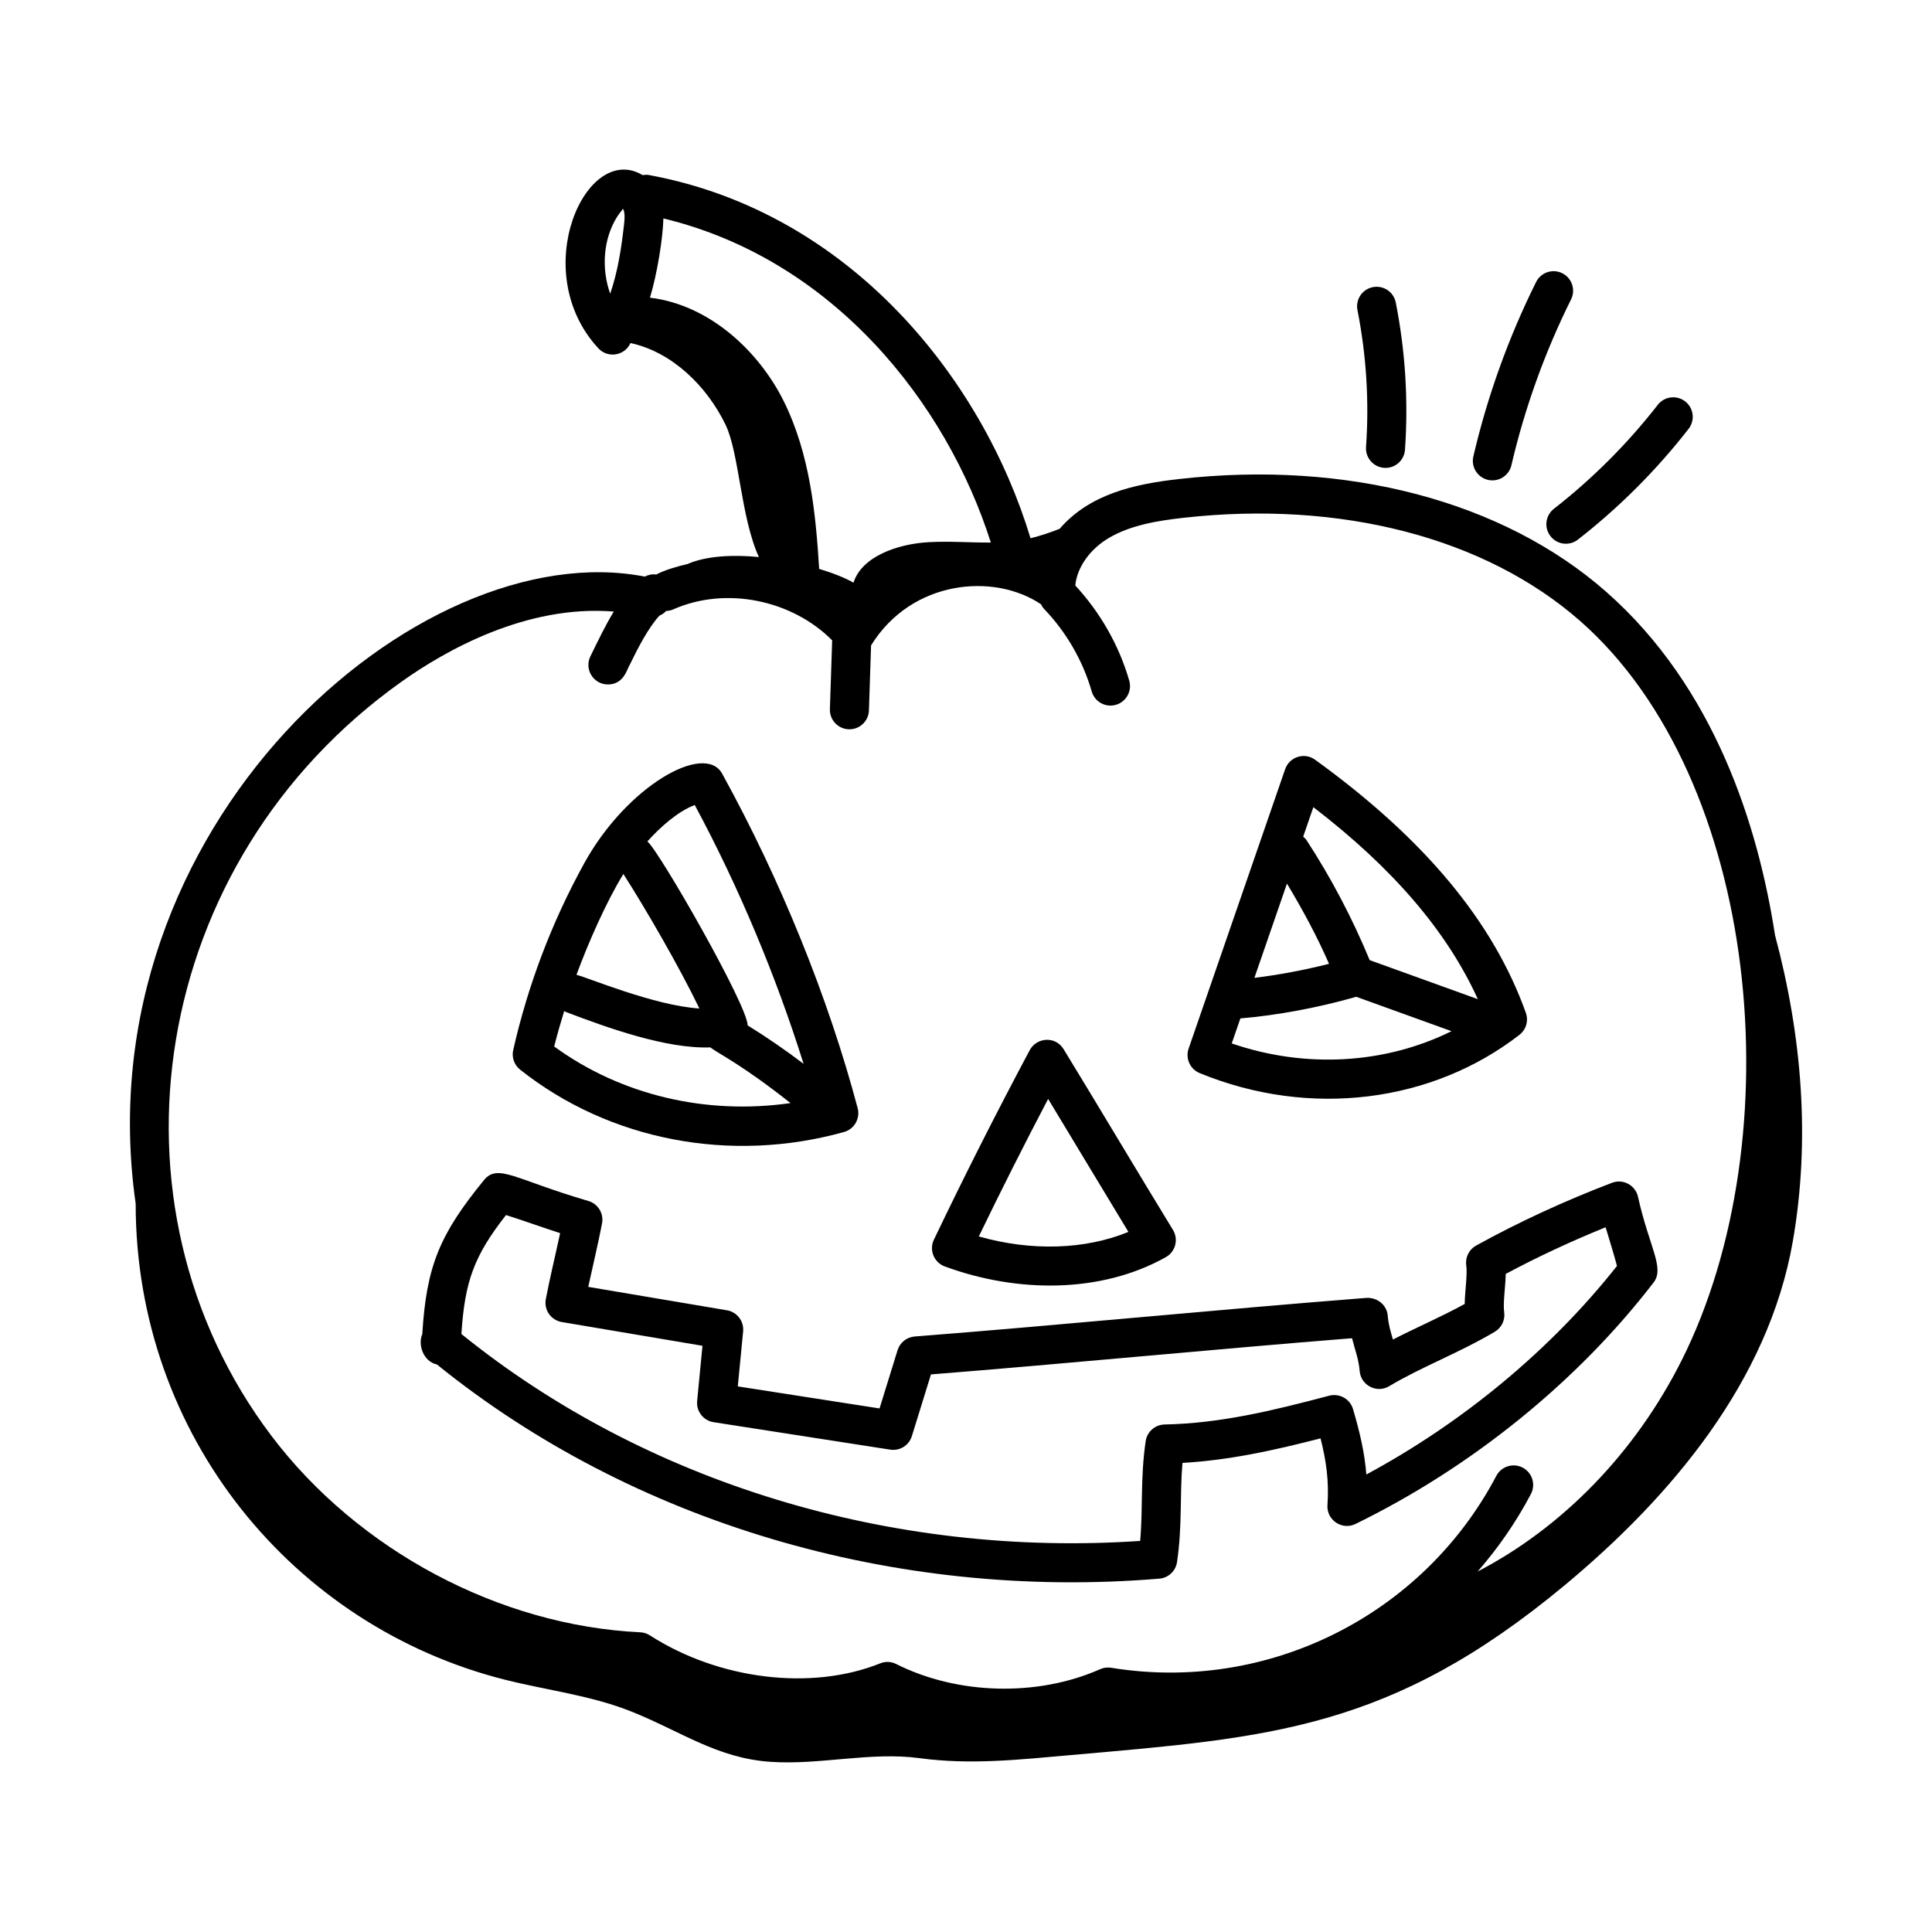 <?xml version="1.0" encoding="UTF-8"?>
<!-- Uploaded to: SVG Find, www.svgrepo.com, Generator: SVG Find Mixer Tools -->
<svg fill="#000000" width="800px" height="800px" version="1.1" viewBox="144 144 512 512" xmlns="http://www.w3.org/2000/svg">
 <g>
  <path d="m367.68 443.99c2.727-0.77 4.332-3.578 3.609-6.316-7.734-29.188-20.488-60.672-35.918-88.652-4.629-8.387-25.273 3.266-36.559 23.781-8.555 15.531-14.883 32.172-18.805 49.465-0.441 1.941 0.273 3.965 1.832 5.203 23.723 18.812 55.812 24.902 85.84 16.52zm-76.809-22.656c0.781-3.168 1.695-6.293 2.648-9.406 0.125 0.059 0.207 0.164 0.34 0.215 11.043 4.211 26.707 9.859 38.359 9.426 2.477 1.84 8.32 4.512 21.273 14.758-22.297 3.207-44.871-2.055-62.621-14.992zm37.246-63.992c11.75 21.828 21.629 45.594 28.84 68.586-4.781-3.629-9.715-7.035-14.824-10.188 0.066-5.16-23.562-46.43-26.57-48.746 3.191-3.59 8.07-8.016 12.555-9.652zm-18.914 18.27c5.996 9.375 14.891 24.742 20.141 35.648-11.992-0.738-29.883-8.34-32.574-8.918 3.066-8.328 7.797-19.172 12.434-26.73z"/>
  <path d="m461.92 428.38c29.301 12.039 61.699 7.742 84.746-10.137 1.766-1.375 2.453-3.727 1.699-5.832-8.645-24.199-26.914-46.141-55.859-67.078-2.863-2.07-6.809-0.719-7.926 2.504l-25.586 74.062c-0.895 2.598 0.391 5.438 2.926 6.481zm23.137-50.215c4.152 6.906 7.977 13.973 11.145 21.258-6.539 1.66-13.402 2.941-19.773 3.723zm-14.633 42.359 2.293-6.633c9.684-0.812 20.602-2.836 30.703-5.731l25.246 9.113c-17.523 8.676-38.559 9.992-58.242 3.25zm21.629-62.617c21.164 16.234 35.453 32.992 43.594 50.883l-28.668-10.348c-4.551-10.996-10.156-21.711-16.781-31.863-0.227-0.352-0.551-0.578-0.84-0.855z"/>
  <path d="m394.37 479.62c19.168 7.047 41.363 7.199 58.59-2.465 2.555-1.434 3.418-4.711 1.883-7.219-9.457-15.473-19.602-32.551-28.973-47.887-2.203-3.594-7.188-3.109-8.984 0.262-8.785 16.465-17.328 33.355-25.395 50.219-1.328 2.773 0.043 6.039 2.879 7.09zm27.395-44.395c6.613 10.902 13.848 23.016 21.277 35.242-11.5 4.719-25.695 5.164-39.648 1.207 5.91-12.223 12.066-24.426 18.371-36.449z"/>
  <path d="m259.8 505.61c51.691 41.789 121.21 62.59 191.43 56.75 2.398-0.195 4.344-2.023 4.695-4.402 1.43-9.762 0.688-17.484 1.441-26.273 12.488-0.723 24.188-3.309 36.59-6.504 1.535 6.047 2.266 11.344 1.836 17.68-0.277 3.984 3.902 6.75 7.434 5 30.781-15.031 58.836-37.758 78.996-63.992 2.992-3.887-1.18-9.383-4.133-22.699-0.684-3.078-3.953-4.848-6.902-3.715-12.672 4.84-24.777 10.434-35.992 16.629-1.887 1.039-2.934 3.141-2.621 5.277 0.344 2.367-0.363 6.848-0.414 10.203-6.012 3.32-12.738 6.195-19.023 9.43-0.625-2.191-1.176-3.926-1.371-6.316-0.234-2.836-2.707-4.82-5.559-4.731-38.961 3.043-80.957 7.211-119.8 10.238-2.117 0.168-3.914 1.605-4.543 3.633l-4.777 15.434-37.562-5.844 1.41-14.566c0.262-2.703-1.609-5.148-4.289-5.602l-36.754-6.207c1.18-5.422 2.648-11.566 3.656-16.828 0.5-2.621-1.074-5.195-3.637-5.938-19.352-5.648-23.969-10.023-27.652-5.527-11.77 14.395-15.262 22.84-16.348 40.809-1.195 2.719 0.18 7.234 3.891 8.062zm18.301-39.613c4.277 1.352 9.266 3.152 14.34 4.797-1.16 5.402-2.773 12.129-3.793 17.484-0.539 2.852 1.367 5.594 4.223 6.074l37.293 6.297-1.414 14.633c-0.262 2.731 1.648 5.191 4.356 5.613l46.809 7.277c2.566 0.391 4.984-1.133 5.738-3.586l5.062-16.352c36.578-2.906 74.578-6.641 111.59-9.59 0.805 3.238 1.758 5.5 2.023 8.699 0.316 3.797 4.523 5.984 7.812 4.016 8.727-5.211 18.738-8.91 28.012-14.438 1.797-1.078 2.769-3.121 2.469-5.195-0.344-2.375 0.352-6.773 0.414-10.125 8.375-4.481 17.246-8.625 26.469-12.359 0.969 3.34 2.113 6.758 3.008 10.25-17.426 22.074-40.723 41.438-66.418 55.266-0.449-5.777-1.73-11.203-3.531-17.336-0.789-2.688-3.578-4.234-6.289-3.551-15.145 4.004-28.883 7.34-43.641 7.637-2.527 0.055-4.648 1.922-5.019 4.422-1.434 9.77-0.688 17.641-1.457 26.434-65.934 4.461-131.14-15.414-179.88-54.836 0.898-14.043 3.41-20.77 11.824-31.531z"/>
  <path d="m277.9 589.16c11.156 2.805 22.75 4.141 33.43 8.418 13.125 5.254 22.695 12.348 36.801 13.32 13.23 0.914 26.527-2.731 39.59-0.965 13.52 1.824 26.293 0.395 40.074-0.82 52.445-4.637 84.68-6.59 130.93-45.062 28.141-23.41 53.898-53.969 60.375-91.008 4.723-27.012 2.418-54.652-4.703-81.215-4.434-28.754-15.895-65.652-44.797-91.043-27.305-23.988-68.555-34.879-113.18-29.832-11.844 1.332-23.633 3.965-31.605 13.184-2.512 0.992-5.07 1.859-7.719 2.504-12.711-42.117-47.699-86.395-101.07-96.246-0.59-0.117-1.164-0.07-1.727 0.012-14.977-8.977-30.613 25.504-11.73 45.902 2.535 2.727 7.004 1.973 8.516-1.395 10.973 2.367 20.172 11.312 25.172 21.598 3.656 7.519 4.027 24.535 8.852 35.109-7.039-0.668-13.973-0.305-18.945 1.863-2.535 0.586-5.949 1.543-8.25 2.769-1.043-0.152-2.082 0.059-3.051 0.551-59.898-11.668-149.16 66.234-134.91 166.17 0.004 61.578 41.887 112.1 97.953 126.19zm128.68-301.38c-5.434 0.039-10.934-0.402-16.367-0.105-8.457 0.457-17.883 3.859-20.023 10.746-2.156-1.254-5.367-2.531-9.105-3.66-0.895-14.523-2.406-30.41-9.418-44.504-6.473-13.008-19.473-25.449-35.418-27.367 1.957-6.488 3.438-15.922 3.555-21.004 45.105 10.883 75.066 48.984 86.777 85.895zm-100.87-65.945c-2.387-6.652-1.867-14.496 1.848-20.414 0.812-1.293 1.602-1.926 1.461-2.16 0.754 0.844 0.461 3.328 0.332 4.453-0.672 5.934-1.594 12.156-3.641 18.121zm-55.301 102.82c11.504-8.184 33.043-20.48 56.258-18.582-2.234 3.637-4.117 7.602-6.195 11.84-1.711 3.453 0.82 7.477 4.633 7.477 4.324 0 5.109-4.273 5.734-5.106 2.254-4.609 4.793-9.633 7.898-13.125 0.688-0.285 1.293-0.691 1.793-1.246 0.625-0.027 1.262-0.145 1.867-0.41 13.906-6.18 31.449-2.555 42.137 8.191l-0.602 18.23c-0.094 2.859 2.144 5.25 5 5.344 0.059 0.004 0.117 0.004 0.176 0.004 2.781 0 5.078-2.207 5.168-5.004l0.566-17.23c10.785-17.441 32.633-19.277 45.055-10.887 0.219 0.402 0.406 0.816 0.738 1.16 5.926 6.148 10.316 13.73 12.684 21.934 0.656 2.269 2.727 3.742 4.969 3.742 3.461 0 5.93-3.32 4.977-6.613-2.715-9.387-7.68-18.047-14.301-25.219 0.461-4.727 3.777-9.574 8.938-12.613 5.727-3.371 12.828-4.547 19.656-5.312 41.742-4.691 80.07 5.262 105.19 27.328 47.883 42.066 56.469 137.08 26.922 195.92-12.367 24.641-31.688 44.348-54.07 55.984 5.469-6.273 10.23-13.16 14.109-20.527 1.332-2.527 0.359-5.66-2.168-6.996-2.535-1.328-5.66-0.355-6.992 2.172-19.516 37.07-60.695 57.617-102.07 50.863-0.996-0.16-2.012-0.027-2.934 0.379-16.566 7.352-37.785 6.809-54.035-1.367-1.328-0.676-2.875-0.742-4.258-0.176-18.211 7.32-42.734 4.34-61.023-7.422-0.766-0.492-1.648-0.773-2.555-0.816-37.348-1.773-74.805-21.73-97.754-52.078-46.387-61.371-32.512-152.18 34.492-199.84z"/>
  <path d="m511.18 268c2.691 0 4.969-2.086 5.156-4.816 0.914-13.051 0.09-26.176-2.441-39.016-0.551-2.801-3.258-4.625-6.082-4.074-2.805 0.551-4.625 3.277-4.074 6.082 2.359 11.941 3.125 24.148 2.273 36.285-0.211 2.992 2.16 5.539 5.168 5.539z"/>
  <path d="m558.02 216.41c-2.559-1.277-5.66-0.23-6.938 2.328-7.301 14.68-12.898 30.227-16.629 46.215-0.758 3.242 1.707 6.352 5.043 6.352 2.352 0 4.481-1.609 5.039-4 3.547-15.207 8.867-29.996 15.812-43.957 1.273-2.559 0.23-5.664-2.328-6.938z"/>
  <path d="m562.16 287c10.941-8.527 20.816-18.406 29.34-29.355 1.754-2.258 1.352-5.508-0.902-7.266-2.262-1.75-5.508-1.355-7.266 0.902-8.004 10.277-17.266 19.547-27.535 27.555-2.254 1.754-2.66 5.008-0.898 7.262 1.754 2.266 5.016 2.656 7.262 0.902z"/>
 </g>
</svg>